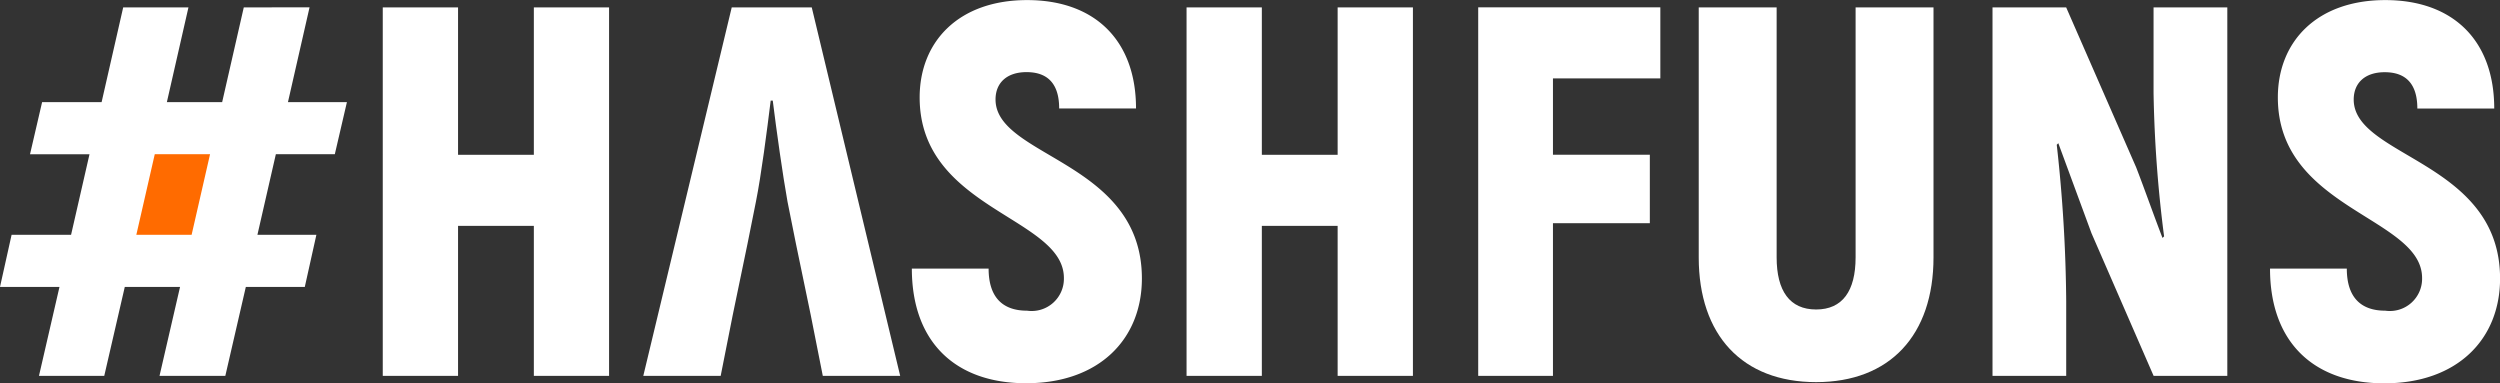 <svg id="グループ_35" data-name="グループ 35" xmlns="http://www.w3.org/2000/svg" xmlns:xlink="http://www.w3.org/1999/xlink" width="121.008" height="18.55" viewBox="0 0 121.008 18.55">
  <rect x="0" y="0" width="121.008" height="18.55" fill="#333333" stroke="none"/>
  <defs>
    <clipPath id="clip-path">
      <rect id="長方形_67" data-name="長方形 67" width="121.008" height="18.55" fill="none"/>
    </clipPath>
  </defs>
  <path id="パス_338" data-name="パス 338" d="M11.8,1.943,10.753,6.53H8.077L9.122,1.943H5.963L4.918,6.53H2.038L1.453,9.052H4.332l-.892,3.9H.561L0,15.474H2.879L1.886,19.78h3.16l.994-4.306H8.715L7.721,19.78h3.185l.993-4.306h2.854l.561-2.523H12.46l.892-3.9h2.854l.586-2.522H13.938l1.045-4.587Z" transform="translate(0 -1.586)" fill="#fff"/>
  <path id="パス_339" data-name="パス 339" d="M38.617,44.558l.892-3.9H36.833l-.892,3.9Z" transform="translate(-29.342 -33.193)" fill="#ff6b00"/>
  <path id="パス_340" data-name="パス 340" d="M111.841,1.943V19.78H108.2V12.518h-3.669V19.78h-3.644V1.943h3.644V9.078H108.2V1.943Z" transform="translate(-82.36 -1.586)" fill="#fff"/>
  <g id="グループ_34" data-name="グループ 34">
    <g id="グループ_33" data-name="グループ 33" clip-path="url(#clip-path)">
      <path id="パス_341" data-name="パス 341" d="M176.963,13.384l-.408-2.038c-.229-1.274-.535-3.44-.714-4.892h-.1c-.178,1.452-.459,3.618-.714,4.892l-.408,2.038-.713,3.44-.586,2.956h-3.746l4.281-17.837h3.873l4.281,17.837h-3.746l-.586-2.956Z" transform="translate(-138.437 -1.586)" fill="#fff"/>
      <path id="パス_342" data-name="パス 342" d="M240.345,13h3.72c0,1.427.714,2.038,1.86,2.038a1.561,1.561,0,0,0,1.784-1.58c0-2.956-6.982-3.312-6.982-8.74,0-2.726,1.911-4.714,5.2-4.714S251.2,1.962,251.2,5.249h-3.72c0-1.172-.535-1.758-1.58-1.758-.943,0-1.5.51-1.5,1.325,0,2.8,7.084,2.981,7.084,8.663,0,2.93-2.064,5.071-5.606,5.071-3.389,0-5.529-1.962-5.529-5.555" transform="translate(-196.213)" fill="#fff"/>
      <path id="パス_343" data-name="パス 343" d="M323.738,1.943V19.78h-3.644V12.518h-3.669V19.78h-3.644V1.943h3.644V9.078h3.669V1.943Z" transform="translate(-255.348 -1.586)" fill="#fff"/>
      <path id="パス_344" data-name="パス 344" d="M393.277,5.383V9.078h4.689v3.313h-4.689V19.78h-3.618V1.943h8.816v3.44Z" transform="translate(-318.109 -1.587)" fill="#fff"/>
      <path id="パス_345" data-name="パス 345" d="M447.8,14.046V1.943h3.771v12.1c0,1.631.637,2.523,1.911,2.523s1.911-.892,1.911-2.523V1.943h3.771v12.1c0,3.771-2.115,6.039-5.682,6.039s-5.682-2.268-5.682-6.039" transform="translate(-365.576 -1.586)" fill="#fff"/>
      <path id="パス_346" data-name="パス 346" d="M536.6,1.943V19.78h-3.567l-3.007-6.905L528.42,8.517l-.076.077a72.493,72.493,0,0,1,.458,7.568V19.78h-3.567V1.943H528.8l3.389,7.746c.433,1.121.841,2.293,1.274,3.414l.077-.076a61.651,61.651,0,0,1-.51-6.956V1.943Z" transform="translate(-428.791 -1.586)" fill="#fff"/>
      <path id="パス_347" data-name="パス 347" d="M598.366,13h3.72c0,1.427.713,2.038,1.86,2.038a1.561,1.561,0,0,0,1.784-1.58c0-2.956-6.982-3.312-6.982-8.74,0-2.726,1.911-4.714,5.2-4.714s5.274,1.962,5.274,5.249H605.5c0-1.172-.535-1.758-1.58-1.758-.943,0-1.5.51-1.5,1.325,0,2.8,7.084,2.981,7.084,8.663,0,2.93-2.064,5.071-5.606,5.071-3.389,0-5.529-1.962-5.529-5.555" transform="translate(-488.493)" fill="#fff"/>
    </g>
  </g>
</svg>
